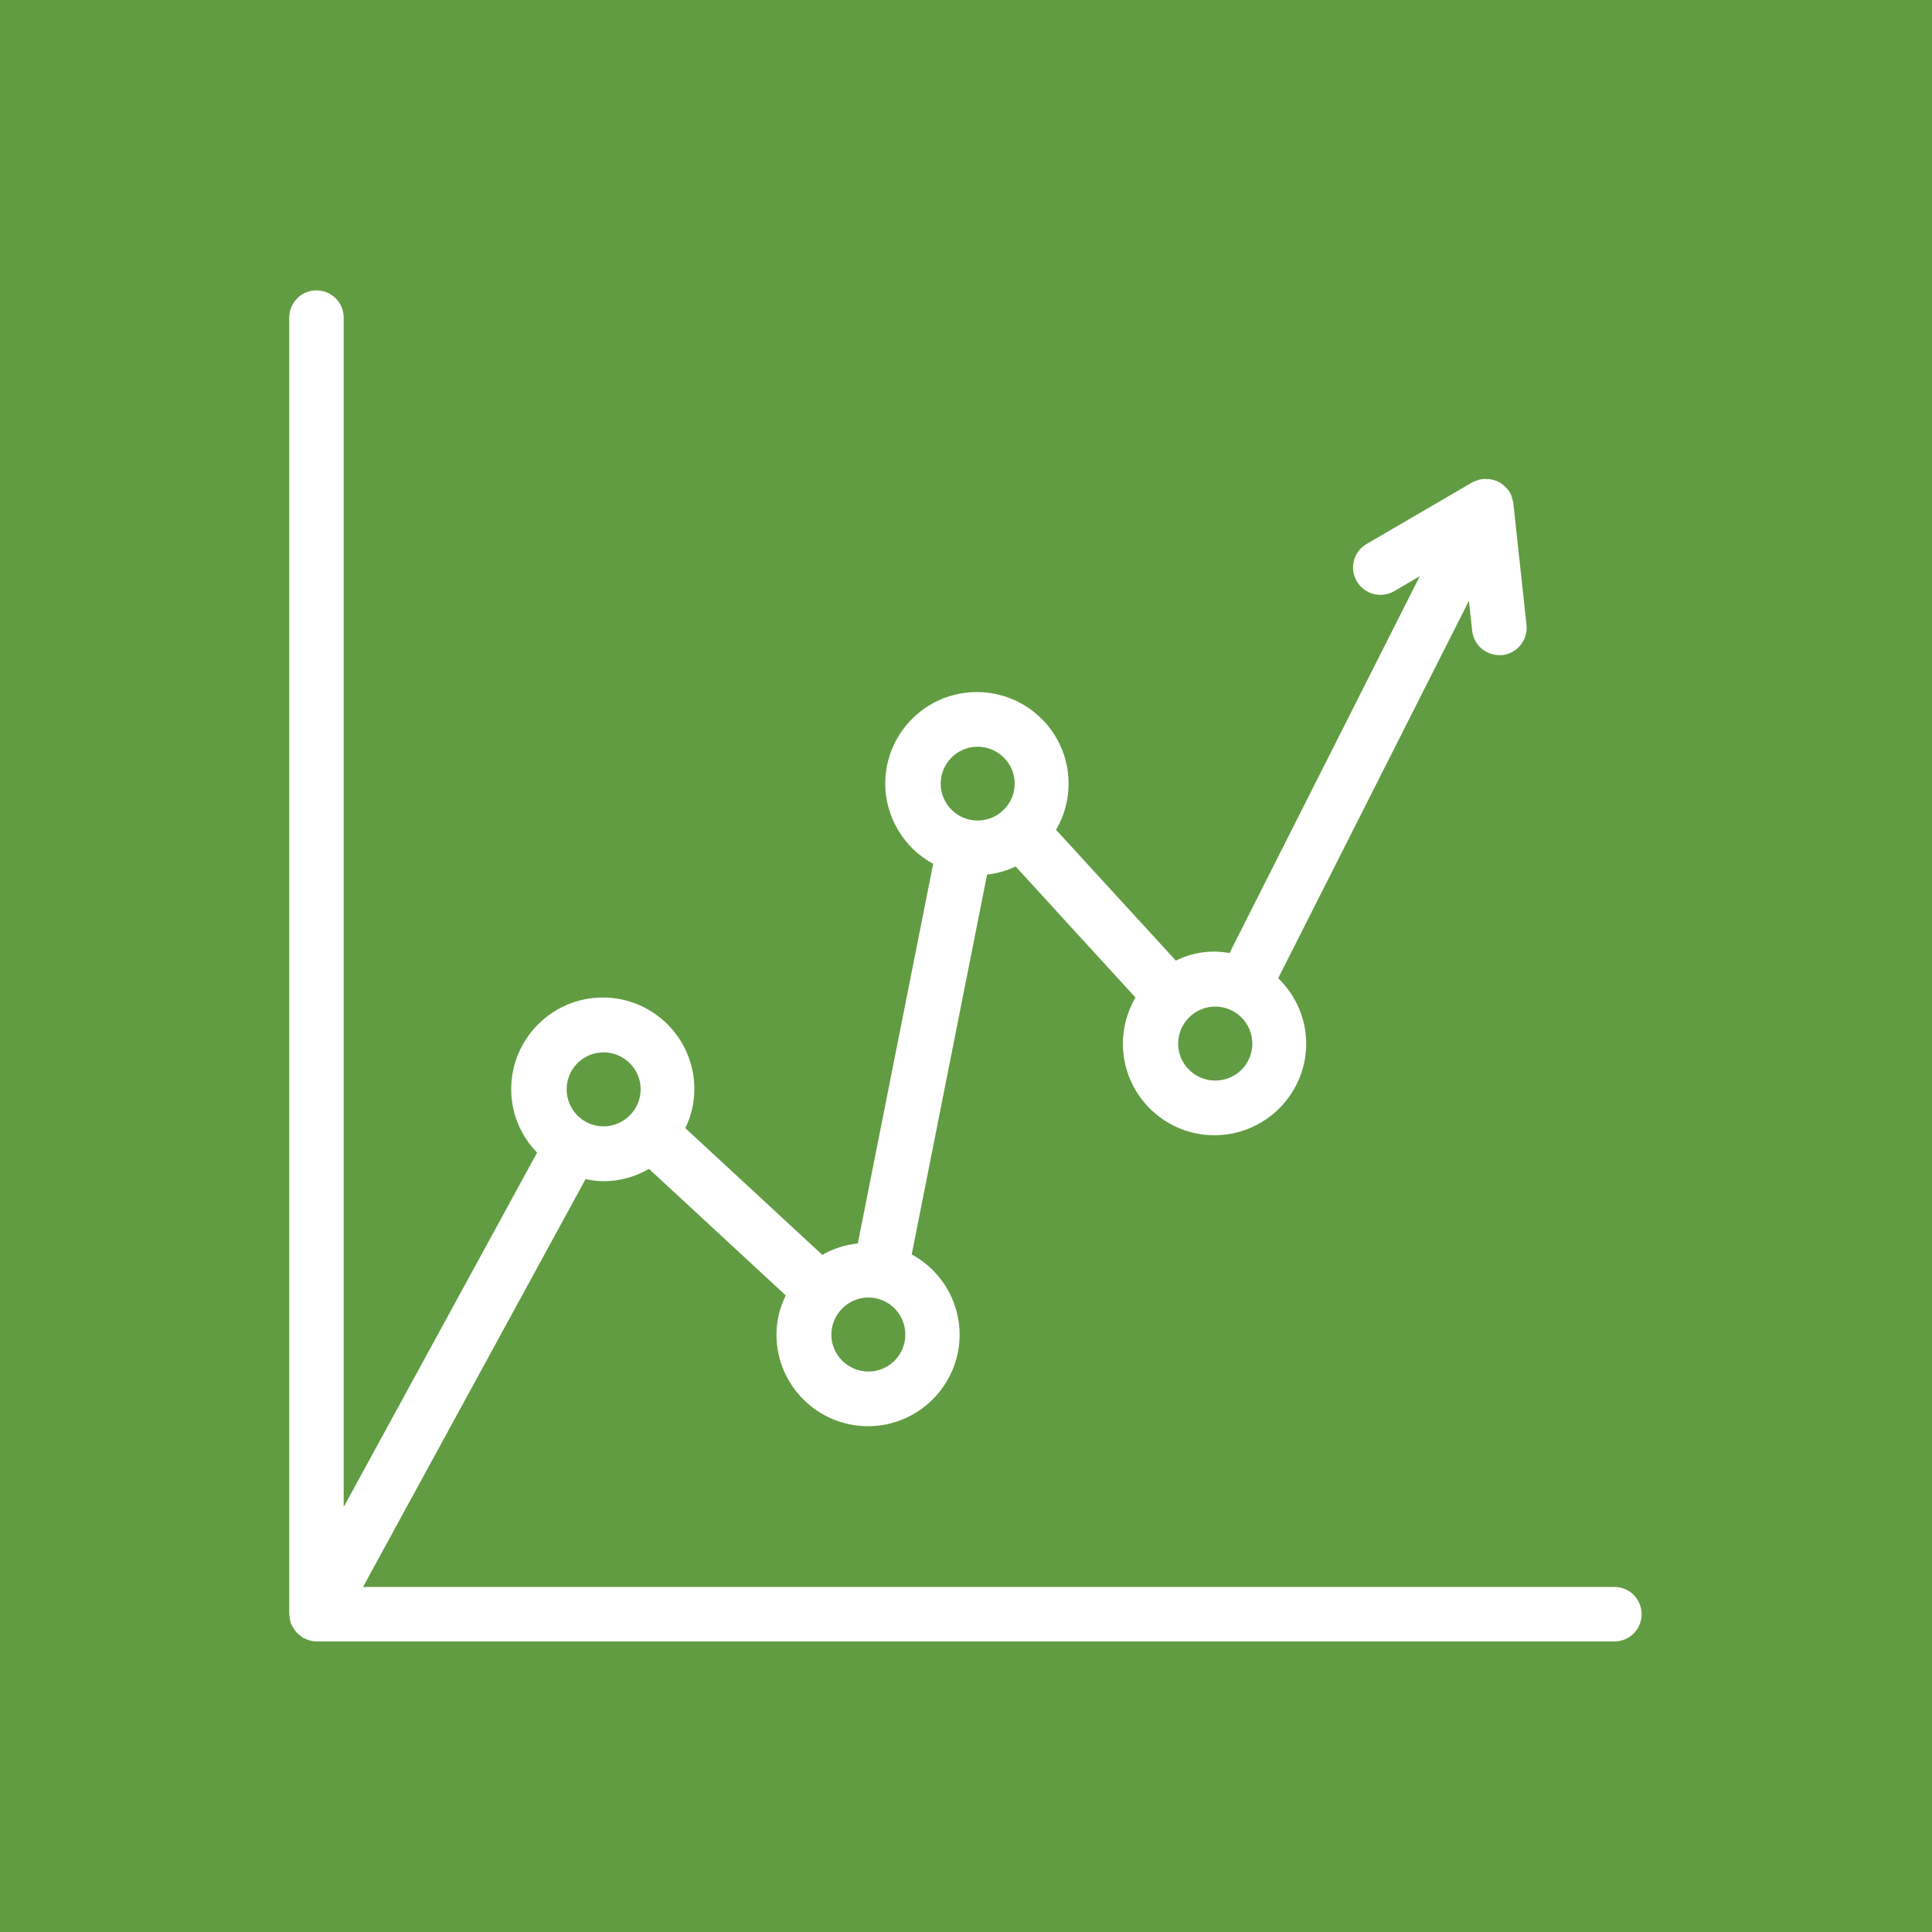 <?xml version="1.0" encoding="UTF-8"?>
<svg id="Trends_and_Reports_Icon" data-name="Trends and Reports Icon" xmlns="http://www.w3.org/2000/svg" viewBox="0 0 100 100">
  <defs>
    <style>
      .cls-1 {
        fill: #629c42;
      }

      .cls-2 {
        fill: #fff;
      }
    </style>
  </defs>
  <rect class="cls-1" width="100" height="100"/>
  <path class="cls-2" d="M83.59,82.14H18.79l11.52-21.11c.33.07.63.11.92.11.83,0,1.64-.22,2.36-.64l7.08,6.55c-.32.65-.48,1.33-.48,2.03,0,2.62,2.13,4.74,4.74,4.74s4.74-2.13,4.74-4.74c0-1.73-.96-3.33-2.48-4.15l3.9-19.66c.51-.06,1.01-.2,1.48-.42l6.2,6.78c-.42.73-.65,1.55-.65,2.39,0,2.62,2.13,4.74,4.74,4.74s4.75-2.13,4.75-4.74c0-1.27-.53-2.49-1.45-3.39l9.87-19.53.17,1.55c.08.72.68,1.26,1.43,1.26h.13c.77-.09,1.34-.79,1.25-1.57l-.68-6.3c0-.07-.03-.14-.04-.16l-.05-.2c-.05-.13-.12-.26-.22-.37l-.07-.07c-.12-.13-.25-.23-.39-.3-.13-.07-.29-.11-.47-.14h-.12c-.15-.02-.29,0-.42.03l-.16.06c-.06.02-.13.05-.19.08l-5.47,3.19c-.67.39-.9,1.26-.5,1.93.39.67,1.26.9,1.93.51l1.33-.78-9.85,19.51c-1-.18-1.9-.03-2.78.39l-6.2-6.77c.43-.73.65-1.55.65-2.39,0-2.62-2.13-4.74-4.75-4.74s-4.74,2.13-4.74,4.74c0,1.72.96,3.33,2.48,4.15l-3.9,19.65c-.66.07-1.28.27-1.84.59l-7.09-6.56c.32-.65.47-1.33.47-2.02,0-2.62-2.13-4.74-4.74-4.74s-4.74,2.13-4.74,4.74c0,1.24.47,2.39,1.34,3.29l-10.01,18.34V16.44c0-.78-.63-1.41-1.41-1.41s-1.41.63-1.41,1.41v67.11l.03.21s0,.11.06.26c.03.09.07.16.14.26.03.06.08.13.15.21.05.06.11.1.21.18.03.03.08.08.15.11l.18.08c.18.07.34.1.49.1h67.18c.78,0,1.41-.63,1.41-1.41s-.63-1.41-1.41-1.41ZM62.9,55.93c-1.06,0-1.92-.86-1.92-1.91s.86-1.92,1.92-1.92,1.92.86,1.92,1.92-.86,1.91-1.92,1.91ZM44.95,70.99c-1.06,0-1.92-.86-1.92-1.91s.86-1.92,1.92-1.92,1.91.86,1.91,1.92-.86,1.91-1.91,1.91ZM50.6,38.65c1.06,0,1.92.86,1.92,1.91s-.86,1.91-1.92,1.91-1.91-.86-1.91-1.91.86-1.91,1.91-1.91ZM31.24,54.47c1.06,0,1.92.86,1.92,1.91s-.86,1.92-1.92,1.92-1.91-.86-1.91-1.92.86-1.91,1.91-1.91Z"/>
</svg>
